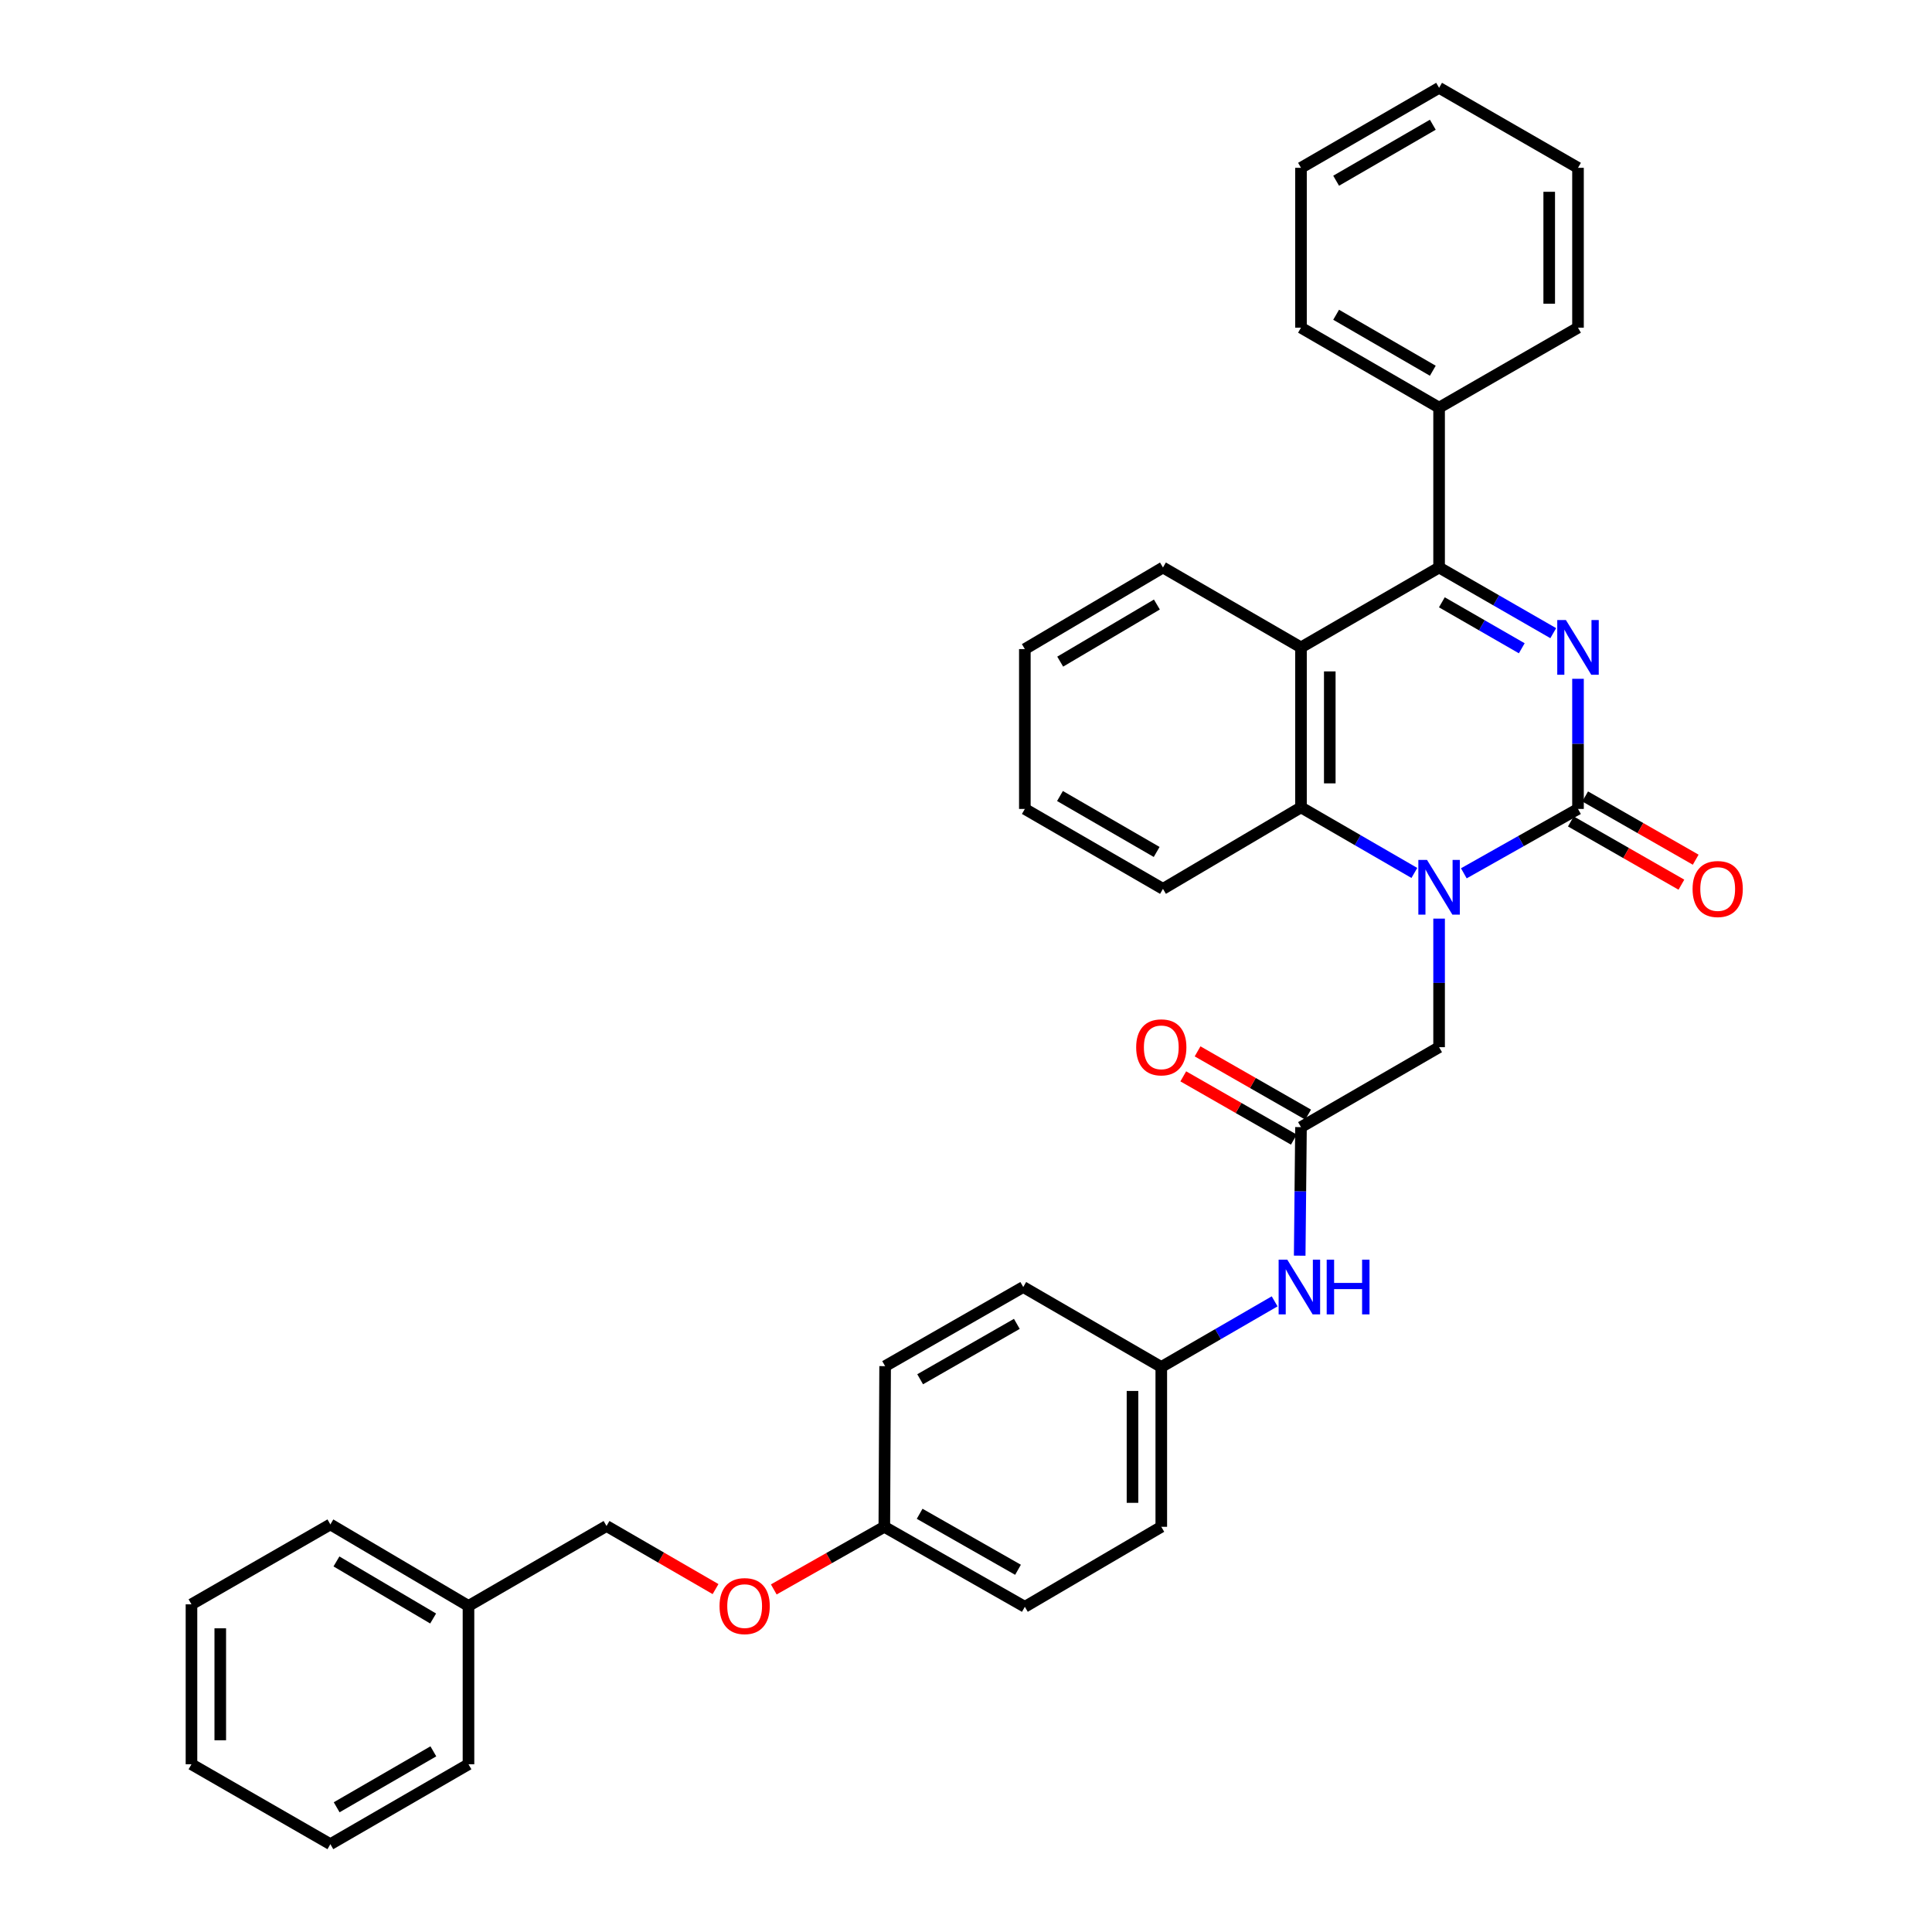 <?xml version='1.0' encoding='iso-8859-1'?>
<svg version='1.1' baseProfile='full'
              xmlns='http://www.w3.org/2000/svg'
                      xmlns:rdkit='http://www.rdkit.org/xml'
                      xmlns:xlink='http://www.w3.org/1999/xlink'
                  xml:space='preserve'
width='1000px' height='1000px' viewBox='0 0 1000 1000'>
<!-- END OF HEADER -->
<rect style='opacity:1.0;fill:#FFFFFF;stroke:none' width='1000' height='1000' x='0' y='0'> </rect>
<path class='bond-0' d='M 816.771,351.346 L 816.771,385.027' style='fill:none;fill-rule:evenodd;stroke:#0000FF;stroke-width:6px;stroke-linecap:butt;stroke-linejoin:miter;stroke-opacity:1' />
<path class='bond-0' d='M 816.771,385.027 L 816.771,418.707' style='fill:none;fill-rule:evenodd;stroke:#000000;stroke-width:6px;stroke-linecap:butt;stroke-linejoin:miter;stroke-opacity:1' />
<path class='bond-2' d='M 803.958,327.725 L 774.416,310.731' style='fill:none;fill-rule:evenodd;stroke:#0000FF;stroke-width:6px;stroke-linecap:butt;stroke-linejoin:miter;stroke-opacity:1' />
<path class='bond-2' d='M 774.416,310.731 L 744.874,293.738' style='fill:none;fill-rule:evenodd;stroke:#000000;stroke-width:6px;stroke-linecap:butt;stroke-linejoin:miter;stroke-opacity:1' />
<path class='bond-2' d='M 787.665,335.543 L 766.986,323.648' style='fill:none;fill-rule:evenodd;stroke:#0000FF;stroke-width:6px;stroke-linecap:butt;stroke-linejoin:miter;stroke-opacity:1' />
<path class='bond-2' d='M 766.986,323.648 L 746.306,311.752' style='fill:none;fill-rule:evenodd;stroke:#000000;stroke-width:6px;stroke-linecap:butt;stroke-linejoin:miter;stroke-opacity:1' />
<path class='bond-1' d='M 816.771,418.707 L 787.224,435.367' style='fill:none;fill-rule:evenodd;stroke:#000000;stroke-width:6px;stroke-linecap:butt;stroke-linejoin:miter;stroke-opacity:1' />
<path class='bond-1' d='M 787.224,435.367 L 757.677,452.027' style='fill:none;fill-rule:evenodd;stroke:#0000FF;stroke-width:6px;stroke-linecap:butt;stroke-linejoin:miter;stroke-opacity:1' />
<path class='bond-7' d='M 813.071,425.174 L 841.681,441.543' style='fill:none;fill-rule:evenodd;stroke:#000000;stroke-width:6px;stroke-linecap:butt;stroke-linejoin:miter;stroke-opacity:1' />
<path class='bond-7' d='M 841.681,441.543 L 870.292,457.911' style='fill:none;fill-rule:evenodd;stroke:#FF0000;stroke-width:6px;stroke-linecap:butt;stroke-linejoin:miter;stroke-opacity:1' />
<path class='bond-7' d='M 820.471,412.24 L 849.081,428.609' style='fill:none;fill-rule:evenodd;stroke:#000000;stroke-width:6px;stroke-linecap:butt;stroke-linejoin:miter;stroke-opacity:1' />
<path class='bond-7' d='M 849.081,428.609 L 877.691,444.978' style='fill:none;fill-rule:evenodd;stroke:#FF0000;stroke-width:6px;stroke-linecap:butt;stroke-linejoin:miter;stroke-opacity:1' />
<path class='bond-6' d='M 744.874,475.475 L 744.874,508.748' style='fill:none;fill-rule:evenodd;stroke:#0000FF;stroke-width:6px;stroke-linecap:butt;stroke-linejoin:miter;stroke-opacity:1' />
<path class='bond-6' d='M 744.874,508.748 L 744.874,542.021' style='fill:none;fill-rule:evenodd;stroke:#000000;stroke-width:6px;stroke-linecap:butt;stroke-linejoin:miter;stroke-opacity:1' />
<path class='bond-34' d='M 732.069,451.837 L 702.73,434.862' style='fill:none;fill-rule:evenodd;stroke:#0000FF;stroke-width:6px;stroke-linecap:butt;stroke-linejoin:miter;stroke-opacity:1' />
<path class='bond-34' d='M 702.73,434.862 L 673.391,417.887' style='fill:none;fill-rule:evenodd;stroke:#000000;stroke-width:6px;stroke-linecap:butt;stroke-linejoin:miter;stroke-opacity:1' />
<path class='bond-3' d='M 744.874,293.738 L 673.391,335.096' style='fill:none;fill-rule:evenodd;stroke:#000000;stroke-width:6px;stroke-linecap:butt;stroke-linejoin:miter;stroke-opacity:1' />
<path class='bond-9' d='M 744.874,293.738 L 744.874,210.996' style='fill:none;fill-rule:evenodd;stroke:#000000;stroke-width:6px;stroke-linecap:butt;stroke-linejoin:miter;stroke-opacity:1' />
<path class='bond-4' d='M 673.391,335.096 L 673.391,417.887' style='fill:none;fill-rule:evenodd;stroke:#000000;stroke-width:6px;stroke-linecap:butt;stroke-linejoin:miter;stroke-opacity:1' />
<path class='bond-4' d='M 688.292,347.515 L 688.292,405.469' style='fill:none;fill-rule:evenodd;stroke:#000000;stroke-width:6px;stroke-linecap:butt;stroke-linejoin:miter;stroke-opacity:1' />
<path class='bond-14' d='M 673.391,335.096 L 601.949,293.738' style='fill:none;fill-rule:evenodd;stroke:#000000;stroke-width:6px;stroke-linecap:butt;stroke-linejoin:miter;stroke-opacity:1' />
<path class='bond-16' d='M 673.391,417.887 L 601.949,460.074' style='fill:none;fill-rule:evenodd;stroke:#000000;stroke-width:6px;stroke-linecap:butt;stroke-linejoin:miter;stroke-opacity:1' />
<path class='bond-5' d='M 673.391,583.396 L 744.874,542.021' style='fill:none;fill-rule:evenodd;stroke:#000000;stroke-width:6px;stroke-linecap:butt;stroke-linejoin:miter;stroke-opacity:1' />
<path class='bond-8' d='M 673.391,583.396 L 673.055,616.664' style='fill:none;fill-rule:evenodd;stroke:#000000;stroke-width:6px;stroke-linecap:butt;stroke-linejoin:miter;stroke-opacity:1' />
<path class='bond-8' d='M 673.055,616.664 L 672.719,649.933' style='fill:none;fill-rule:evenodd;stroke:#0000FF;stroke-width:6px;stroke-linecap:butt;stroke-linejoin:miter;stroke-opacity:1' />
<path class='bond-10' d='M 677.091,576.929 L 648.477,560.557' style='fill:none;fill-rule:evenodd;stroke:#000000;stroke-width:6px;stroke-linecap:butt;stroke-linejoin:miter;stroke-opacity:1' />
<path class='bond-10' d='M 648.477,560.557 L 619.863,544.184' style='fill:none;fill-rule:evenodd;stroke:#FF0000;stroke-width:6px;stroke-linecap:butt;stroke-linejoin:miter;stroke-opacity:1' />
<path class='bond-10' d='M 669.691,589.862 L 641.077,573.49' style='fill:none;fill-rule:evenodd;stroke:#000000;stroke-width:6px;stroke-linecap:butt;stroke-linejoin:miter;stroke-opacity:1' />
<path class='bond-10' d='M 641.077,573.49 L 612.462,557.118' style='fill:none;fill-rule:evenodd;stroke:#FF0000;stroke-width:6px;stroke-linecap:butt;stroke-linejoin:miter;stroke-opacity:1' />
<path class='bond-11' d='M 659.75,673.576 L 630.415,690.561' style='fill:none;fill-rule:evenodd;stroke:#0000FF;stroke-width:6px;stroke-linecap:butt;stroke-linejoin:miter;stroke-opacity:1' />
<path class='bond-11' d='M 630.415,690.561 L 601.08,707.546' style='fill:none;fill-rule:evenodd;stroke:#000000;stroke-width:6px;stroke-linecap:butt;stroke-linejoin:miter;stroke-opacity:1' />
<path class='bond-22' d='M 744.874,210.996 L 673.391,169.604' style='fill:none;fill-rule:evenodd;stroke:#000000;stroke-width:6px;stroke-linecap:butt;stroke-linejoin:miter;stroke-opacity:1' />
<path class='bond-22' d='M 741.618,191.892 L 691.58,162.918' style='fill:none;fill-rule:evenodd;stroke:#000000;stroke-width:6px;stroke-linecap:butt;stroke-linejoin:miter;stroke-opacity:1' />
<path class='bond-23' d='M 744.874,210.996 L 816.771,169.604' style='fill:none;fill-rule:evenodd;stroke:#000000;stroke-width:6px;stroke-linecap:butt;stroke-linejoin:miter;stroke-opacity:1' />
<path class='bond-17' d='M 601.08,707.546 L 601.08,790.271' style='fill:none;fill-rule:evenodd;stroke:#000000;stroke-width:6px;stroke-linecap:butt;stroke-linejoin:miter;stroke-opacity:1' />
<path class='bond-17' d='M 586.179,719.954 L 586.179,777.862' style='fill:none;fill-rule:evenodd;stroke:#000000;stroke-width:6px;stroke-linecap:butt;stroke-linejoin:miter;stroke-opacity:1' />
<path class='bond-18' d='M 601.08,707.546 L 529.63,666.162' style='fill:none;fill-rule:evenodd;stroke:#000000;stroke-width:6px;stroke-linecap:butt;stroke-linejoin:miter;stroke-opacity:1' />
<path class='bond-12' d='M 400.507,822.689 L 429.116,806.48' style='fill:none;fill-rule:evenodd;stroke:#FF0000;stroke-width:6px;stroke-linecap:butt;stroke-linejoin:miter;stroke-opacity:1' />
<path class='bond-12' d='M 429.116,806.48 L 457.724,790.271' style='fill:none;fill-rule:evenodd;stroke:#000000;stroke-width:6px;stroke-linecap:butt;stroke-linejoin:miter;stroke-opacity:1' />
<path class='bond-15' d='M 370.365,822.513 L 342.152,806.185' style='fill:none;fill-rule:evenodd;stroke:#FF0000;stroke-width:6px;stroke-linecap:butt;stroke-linejoin:miter;stroke-opacity:1' />
<path class='bond-15' d='M 342.152,806.185 L 313.938,789.857' style='fill:none;fill-rule:evenodd;stroke:#000000;stroke-width:6px;stroke-linecap:butt;stroke-linejoin:miter;stroke-opacity:1' />
<path class='bond-13' d='M 457.724,790.271 L 458.138,707.115' style='fill:none;fill-rule:evenodd;stroke:#000000;stroke-width:6px;stroke-linecap:butt;stroke-linejoin:miter;stroke-opacity:1' />
<path class='bond-37' d='M 457.724,790.271 L 530.458,831.679' style='fill:none;fill-rule:evenodd;stroke:#000000;stroke-width:6px;stroke-linecap:butt;stroke-linejoin:miter;stroke-opacity:1' />
<path class='bond-37' d='M 476.007,783.532 L 526.92,812.518' style='fill:none;fill-rule:evenodd;stroke:#000000;stroke-width:6px;stroke-linecap:butt;stroke-linejoin:miter;stroke-opacity:1' />
<path class='bond-26' d='M 601.949,293.738 L 530.458,335.965' style='fill:none;fill-rule:evenodd;stroke:#000000;stroke-width:6px;stroke-linecap:butt;stroke-linejoin:miter;stroke-opacity:1' />
<path class='bond-26' d='M 598.804,312.902 L 548.76,342.461' style='fill:none;fill-rule:evenodd;stroke:#000000;stroke-width:6px;stroke-linecap:butt;stroke-linejoin:miter;stroke-opacity:1' />
<path class='bond-21' d='M 313.938,789.857 L 242.488,831.232' style='fill:none;fill-rule:evenodd;stroke:#000000;stroke-width:6px;stroke-linecap:butt;stroke-linejoin:miter;stroke-opacity:1' />
<path class='bond-36' d='M 601.949,460.074 L 530.458,418.707' style='fill:none;fill-rule:evenodd;stroke:#000000;stroke-width:6px;stroke-linecap:butt;stroke-linejoin:miter;stroke-opacity:1' />
<path class='bond-36' d='M 598.688,440.971 L 548.644,412.015' style='fill:none;fill-rule:evenodd;stroke:#000000;stroke-width:6px;stroke-linecap:butt;stroke-linejoin:miter;stroke-opacity:1' />
<path class='bond-20' d='M 601.08,790.271 L 530.458,831.679' style='fill:none;fill-rule:evenodd;stroke:#000000;stroke-width:6px;stroke-linecap:butt;stroke-linejoin:miter;stroke-opacity:1' />
<path class='bond-19' d='M 529.63,666.162 L 458.138,707.115' style='fill:none;fill-rule:evenodd;stroke:#000000;stroke-width:6px;stroke-linecap:butt;stroke-linejoin:miter;stroke-opacity:1' />
<path class='bond-19' d='M 526.313,685.235 L 476.269,713.902' style='fill:none;fill-rule:evenodd;stroke:#000000;stroke-width:6px;stroke-linecap:butt;stroke-linejoin:miter;stroke-opacity:1' />
<path class='bond-24' d='M 242.488,831.232 L 170.997,789.037' style='fill:none;fill-rule:evenodd;stroke:#000000;stroke-width:6px;stroke-linecap:butt;stroke-linejoin:miter;stroke-opacity:1' />
<path class='bond-24' d='M 224.191,837.735 L 174.147,808.199' style='fill:none;fill-rule:evenodd;stroke:#000000;stroke-width:6px;stroke-linecap:butt;stroke-linejoin:miter;stroke-opacity:1' />
<path class='bond-25' d='M 242.488,831.232 L 242.488,913.179' style='fill:none;fill-rule:evenodd;stroke:#000000;stroke-width:6px;stroke-linecap:butt;stroke-linejoin:miter;stroke-opacity:1' />
<path class='bond-29' d='M 673.391,169.604 L 673.391,86.863' style='fill:none;fill-rule:evenodd;stroke:#000000;stroke-width:6px;stroke-linecap:butt;stroke-linejoin:miter;stroke-opacity:1' />
<path class='bond-28' d='M 816.771,169.604 L 816.771,86.863' style='fill:none;fill-rule:evenodd;stroke:#000000;stroke-width:6px;stroke-linecap:butt;stroke-linejoin:miter;stroke-opacity:1' />
<path class='bond-28' d='M 801.87,157.193 L 801.87,99.274' style='fill:none;fill-rule:evenodd;stroke:#000000;stroke-width:6px;stroke-linecap:butt;stroke-linejoin:miter;stroke-opacity:1' />
<path class='bond-31' d='M 170.997,789.037 L 99.108,830.396' style='fill:none;fill-rule:evenodd;stroke:#000000;stroke-width:6px;stroke-linecap:butt;stroke-linejoin:miter;stroke-opacity:1' />
<path class='bond-30' d='M 242.488,913.179 L 170.997,954.545' style='fill:none;fill-rule:evenodd;stroke:#000000;stroke-width:6px;stroke-linecap:butt;stroke-linejoin:miter;stroke-opacity:1' />
<path class='bond-30' d='M 224.302,906.486 L 174.258,935.443' style='fill:none;fill-rule:evenodd;stroke:#000000;stroke-width:6px;stroke-linecap:butt;stroke-linejoin:miter;stroke-opacity:1' />
<path class='bond-27' d='M 530.458,335.965 L 530.458,418.707' style='fill:none;fill-rule:evenodd;stroke:#000000;stroke-width:6px;stroke-linecap:butt;stroke-linejoin:miter;stroke-opacity:1' />
<path class='bond-32' d='M 816.771,86.863 L 744.874,45.455' style='fill:none;fill-rule:evenodd;stroke:#000000;stroke-width:6px;stroke-linecap:butt;stroke-linejoin:miter;stroke-opacity:1' />
<path class='bond-35' d='M 673.391,86.863 L 744.874,45.455' style='fill:none;fill-rule:evenodd;stroke:#000000;stroke-width:6px;stroke-linecap:butt;stroke-linejoin:miter;stroke-opacity:1' />
<path class='bond-35' d='M 691.582,93.545 L 741.621,64.56' style='fill:none;fill-rule:evenodd;stroke:#000000;stroke-width:6px;stroke-linecap:butt;stroke-linejoin:miter;stroke-opacity:1' />
<path class='bond-33' d='M 170.997,954.545 L 99.108,913.179' style='fill:none;fill-rule:evenodd;stroke:#000000;stroke-width:6px;stroke-linecap:butt;stroke-linejoin:miter;stroke-opacity:1' />
<path class='bond-38' d='M 99.108,830.396 L 99.108,913.179' style='fill:none;fill-rule:evenodd;stroke:#000000;stroke-width:6px;stroke-linecap:butt;stroke-linejoin:miter;stroke-opacity:1' />
<path class='bond-38' d='M 114.009,842.813 L 114.009,900.761' style='fill:none;fill-rule:evenodd;stroke:#000000;stroke-width:6px;stroke-linecap:butt;stroke-linejoin:miter;stroke-opacity:1' />
<path  class='atom-0' d='M 810.511 320.936
L 819.791 335.936
Q 820.711 337.416, 822.191 340.096
Q 823.671 342.776, 823.751 342.936
L 823.751 320.936
L 827.511 320.936
L 827.511 349.256
L 823.631 349.256
L 813.671 332.856
Q 812.511 330.936, 811.271 328.736
Q 810.071 326.536, 809.711 325.856
L 809.711 349.256
L 806.031 349.256
L 806.031 320.936
L 810.511 320.936
' fill='#0000FF'/>
<path  class='atom-2' d='M 738.614 445.086
L 747.894 460.086
Q 748.814 461.566, 750.294 464.246
Q 751.774 466.926, 751.854 467.086
L 751.854 445.086
L 755.614 445.086
L 755.614 473.406
L 751.734 473.406
L 741.774 457.006
Q 740.614 455.086, 739.374 452.886
Q 738.174 450.686, 737.814 450.006
L 737.814 473.406
L 734.134 473.406
L 734.134 445.086
L 738.614 445.086
' fill='#0000FF'/>
<path  class='atom-8' d='M 876.074 460.154
Q 876.074 453.354, 879.434 449.554
Q 882.794 445.754, 889.074 445.754
Q 895.354 445.754, 898.714 449.554
Q 902.074 453.354, 902.074 460.154
Q 902.074 467.034, 898.674 470.954
Q 895.274 474.834, 889.074 474.834
Q 882.834 474.834, 879.434 470.954
Q 876.074 467.074, 876.074 460.154
M 889.074 471.634
Q 893.394 471.634, 895.714 468.754
Q 898.074 465.834, 898.074 460.154
Q 898.074 454.594, 895.714 451.794
Q 893.394 448.954, 889.074 448.954
Q 884.754 448.954, 882.394 451.754
Q 880.074 454.554, 880.074 460.154
Q 880.074 465.874, 882.394 468.754
Q 884.754 471.634, 889.074 471.634
' fill='#FF0000'/>
<path  class='atom-9' d='M 666.295 652.002
L 675.575 667.002
Q 676.495 668.482, 677.975 671.162
Q 679.455 673.842, 679.535 674.002
L 679.535 652.002
L 683.295 652.002
L 683.295 680.322
L 679.415 680.322
L 669.455 663.922
Q 668.295 662.002, 667.055 659.802
Q 665.855 657.602, 665.495 656.922
L 665.495 680.322
L 661.815 680.322
L 661.815 652.002
L 666.295 652.002
' fill='#0000FF'/>
<path  class='atom-9' d='M 686.695 652.002
L 690.535 652.002
L 690.535 664.042
L 705.015 664.042
L 705.015 652.002
L 708.855 652.002
L 708.855 680.322
L 705.015 680.322
L 705.015 667.242
L 690.535 667.242
L 690.535 680.322
L 686.695 680.322
L 686.695 652.002
' fill='#0000FF'/>
<path  class='atom-11' d='M 588.08 542.101
Q 588.08 535.301, 591.44 531.501
Q 594.8 527.701, 601.08 527.701
Q 607.36 527.701, 610.72 531.501
Q 614.08 535.301, 614.08 542.101
Q 614.08 548.981, 610.68 552.901
Q 607.28 556.781, 601.08 556.781
Q 594.84 556.781, 591.44 552.901
Q 588.08 549.021, 588.08 542.101
M 601.08 553.581
Q 605.4 553.581, 607.72 550.701
Q 610.08 547.781, 610.08 542.101
Q 610.08 536.541, 607.72 533.741
Q 605.4 530.901, 601.08 530.901
Q 596.76 530.901, 594.4 533.701
Q 592.08 536.501, 592.08 542.101
Q 592.08 547.821, 594.4 550.701
Q 596.76 553.581, 601.08 553.581
' fill='#FF0000'/>
<path  class='atom-13' d='M 372.43 831.312
Q 372.43 824.512, 375.79 820.712
Q 379.15 816.912, 385.43 816.912
Q 391.71 816.912, 395.07 820.712
Q 398.43 824.512, 398.43 831.312
Q 398.43 838.192, 395.03 842.112
Q 391.63 845.992, 385.43 845.992
Q 379.19 845.992, 375.79 842.112
Q 372.43 838.232, 372.43 831.312
M 385.43 842.792
Q 389.75 842.792, 392.07 839.912
Q 394.43 836.992, 394.43 831.312
Q 394.43 825.752, 392.07 822.952
Q 389.75 820.112, 385.43 820.112
Q 381.11 820.112, 378.75 822.912
Q 376.43 825.712, 376.43 831.312
Q 376.43 837.032, 378.75 839.912
Q 381.11 842.792, 385.43 842.792
' fill='#FF0000'/>
</svg>
